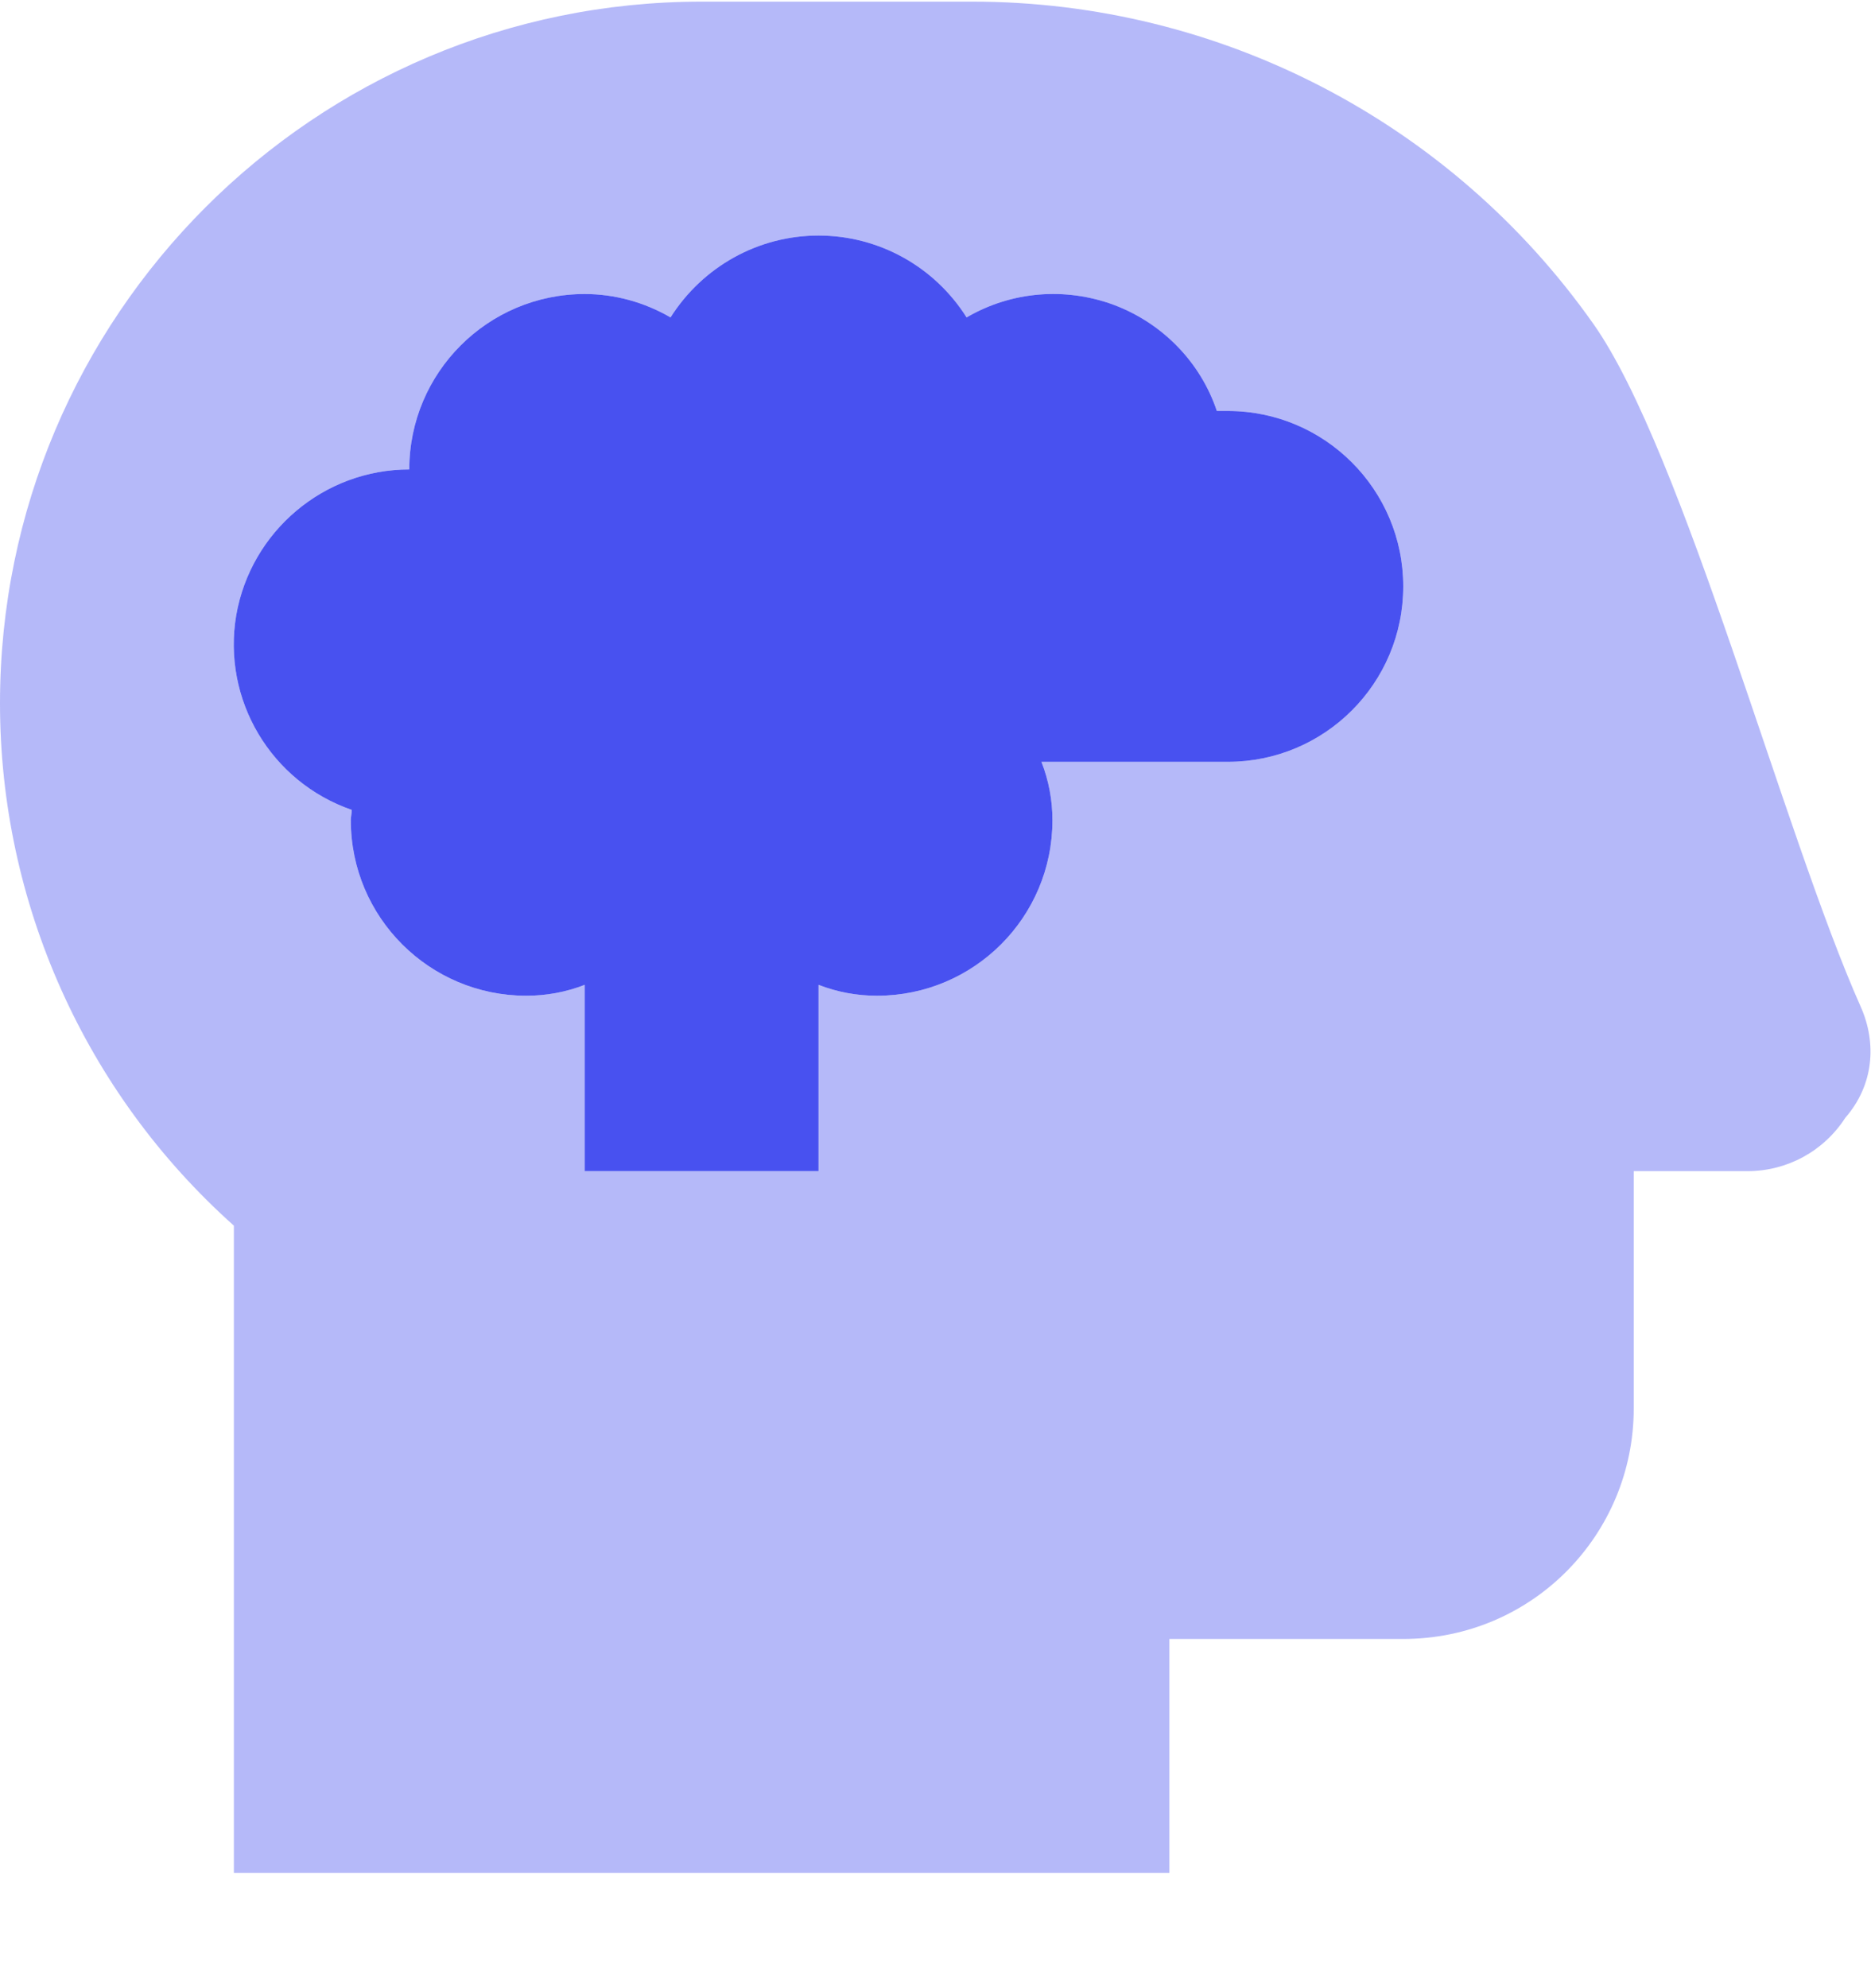 <?xml version="1.0" encoding="UTF-8"?>
<svg xmlns="http://www.w3.org/2000/svg" width="16" height="17" viewBox="0 0 16 17" fill="none">
  <g clip-path="url(#clip0_233_2447)">
    <path d="M10.5 6.514H8.906C8.969 6.675 9 6.843 9 7.014C9 7.843 8.328 8.514 7.5 8.514C7.328 8.514 7.16 8.483 7 8.421V10.014H5V8.421C4.841 8.483 4.672 8.514 4.5 8.514C3.672 8.514 3 7.843 3 7.014C3 6.983 3.008 6.956 3.008 6.925C2.317 6.686 1.898 5.983 2.02 5.261C2.145 4.543 2.77 4.014 3.5 4.014C3.5 3.186 4.172 2.514 5 2.514C5.258 2.514 5.512 2.585 5.734 2.714C6.009 2.28 6.484 2.014 7 2.014C7.516 2.014 7.992 2.28 8.266 2.714C8.648 2.491 9.109 2.452 9.528 2.608C9.941 2.764 10.266 3.096 10.406 3.514H10.5C11.328 3.514 12 4.186 12 5.014C12 5.843 11.328 6.514 10.5 6.514Z" fill="#4851F0"></path>
    <path opacity="0.4" d="M4.997 5.605L5 5.514C5 5.546 4.997 5.574 4.997 5.605ZM15.912 8.608C15.256 7.136 14.397 3.864 13.627 2.771C12.409 1.042 10.428 0.014 8.316 0.014H6C2.688 0.014 0 2.702 0 6.014C0 7.718 0.727 9.343 2 10.48V16.014H10L10 14.014H11.999C13.105 14.014 13.971 13.12 13.971 12.043V10.014H14.943C15.283 10.014 15.596 9.843 15.78 9.558C16.025 9.277 16.05 8.918 15.912 8.608ZM10.5 6.514H8.906C8.969 6.675 9 6.843 9 7.014C9 7.843 8.328 8.514 7.5 8.514C7.328 8.514 7.16 8.483 7 8.421V10.014H5V8.421C4.841 8.483 4.672 8.514 4.5 8.514C3.672 8.514 3 7.843 3 7.014C3 6.983 3.008 6.956 3.008 6.925C2.317 6.686 1.898 5.983 2.02 5.261C2.145 4.543 2.77 4.014 3.5 4.014C3.5 3.186 4.172 2.514 5 2.514C5.258 2.514 5.512 2.585 5.734 2.714C6.009 2.28 6.484 2.014 7 2.014C7.516 2.014 7.992 2.28 8.266 2.714C8.648 2.491 9.109 2.452 9.527 2.608C9.941 2.764 10.266 3.096 10.406 3.514H10.5C11.328 3.514 12 4.186 12 5.014C12 5.843 11.328 6.514 10.5 6.514Z" fill="#4851F0"></path>
  </g>
  <defs>
    <clipPath id="clip0_233_2447">
      <rect width="16" height="16" fill="white" transform="translate(0 0.014)"></rect>
    </clipPath>
  </defs>
</svg>
